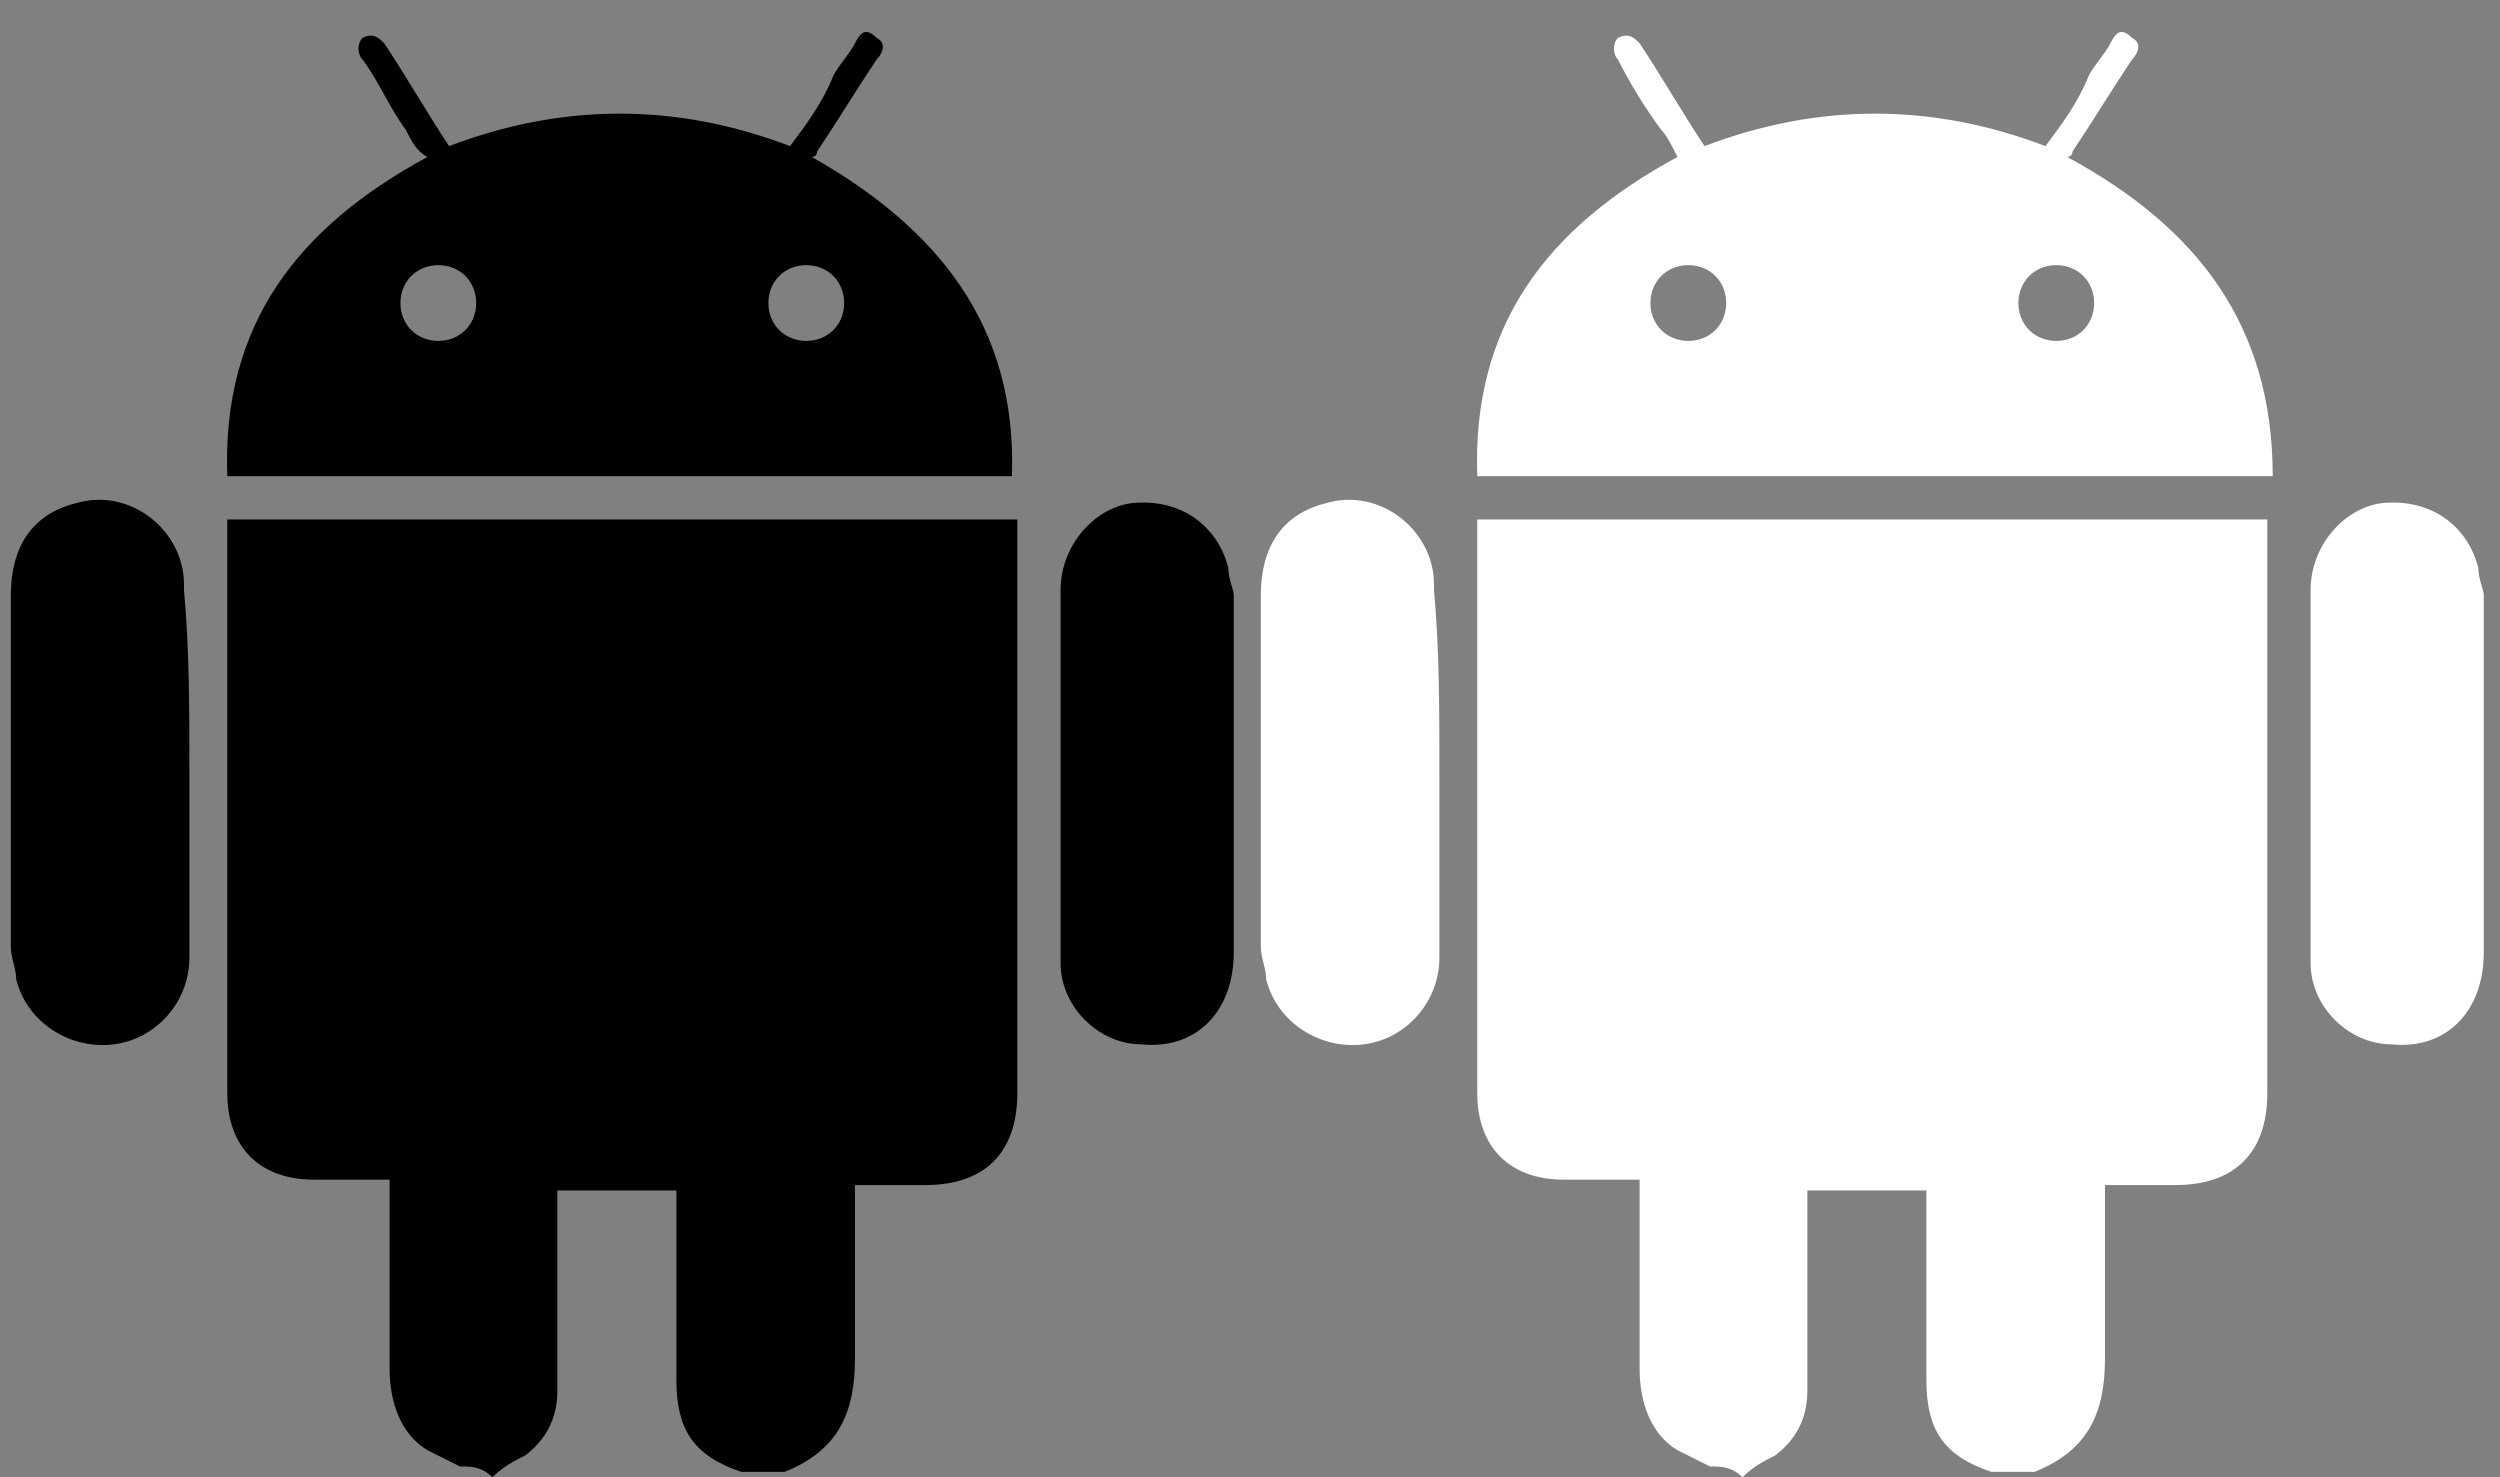 <?xml version="1.0" encoding="utf-8"?>
<!-- Generator: Adobe Illustrator 26.5.0, SVG Export Plug-In . SVG Version: 6.00 Build 0)  -->
<!DOCTYPE svg PUBLIC "-//W3C//DTD SVG 1.1//EN" "http://www.w3.org/Graphics/SVG/1.1/DTD/svg11.dtd">
<svg version="1.1" id="圖層_1" xmlns:x="http://ns.adobe.com/Extensibility/1.0/" xmlns:i="http://ns.adobe.com/AdobeIllustrator/10.0/" xmlns:graph="http://ns.adobe.com/Graphs/1.0/"
	 xmlns="http://www.w3.org/2000/svg" xmlns:xlink="http://www.w3.org/1999/xlink" x="0px" y="0px" viewBox="0 0 46.2 27.3"
	 style="enable-background:new 0 0 46.2 27.3;" xml:space="preserve">
<rect x="0" y="0" width="46.2" height="27.3" fill="#808080" stroke="none"/>
<style type="text/css">
	.st0{fill:#FFFFFF;}
</style>
<g id="_x33_ftreC_00000163058145049262593680000010173795880742261421_">
	<g>
		<path d="M8.5,27.1c-0.2-0.1-0.4-0.2-0.6-0.3c-0.5-0.3-0.7-0.9-0.7-1.5c0-1.1,0-2.1,0-3.2c0-0.1,0-0.2,0-0.3c-0.1,0-0.3,0-0.4,0
			c-0.3,0-0.7,0-1,0c-1,0-1.6-0.6-1.6-1.6c0-1.8,0-3.6,0-5.3c0-1.7,0-3.3,0-5c0-0.1,0-0.2,0-0.3c4.9,0,9.7,0,14.6,0
			c0,0.1,0,0.2,0,0.3c0,3.4,0,6.9,0,10.3c0,1.1-0.6,1.7-1.7,1.7c-0.4,0-0.9,0-1.3,0c0,0.1,0,0.2,0,0.3c0,1,0,1.9,0,2.9
			c0,1-0.3,1.7-1.3,2.1c-0.2,0-0.5,0-0.7,0c0,0,0,0-0.1,0c-0.9-0.3-1.2-0.8-1.2-1.7c0-1.1,0-2.1,0-3.2c0-0.1,0-0.2,0-0.3
			c-0.7,0-1.4,0-2.2,0c0,0.1,0,0.2,0,0.3c0,1.1,0,2.3,0,3.4c0,0.5-0.2,0.9-0.6,1.2c-0.2,0.1-0.4,0.2-0.6,0.4
			C8.9,27.1,8.7,27.1,8.5,27.1z"/>
		<path d="M4.2,8.8C4.1,6,5.5,4.2,7.9,2.9C7.7,2.8,7.6,2.6,7.5,2.4C7.2,2,7,1.5,6.7,1.1C6.6,1,6.6,0.8,6.7,0.7
			c0.2-0.1,0.3,0,0.4,0.1c0.4,0.6,0.8,1.3,1.2,1.9c2.1-0.8,4.2-0.8,6.3,0c0.3-0.4,0.6-0.8,0.8-1.3c0.1-0.2,0.3-0.4,0.4-0.6
			c0.1-0.2,0.2-0.3,0.4-0.1c0.2,0.1,0.1,0.3,0,0.4c-0.4,0.6-0.7,1.1-1.1,1.7c0,0,0,0.1-0.1,0.1c2.3,1.3,3.8,3.1,3.7,5.9
			C14,8.8,9.1,8.8,4.2,8.8z M8.1,6.3c0.4,0,0.7-0.3,0.7-0.7c0-0.4-0.3-0.7-0.7-0.7c-0.4,0-0.7,0.3-0.7,0.7C7.4,6,7.7,6.3,8.1,6.3z
			 M15.6,5.6c0-0.4-0.3-0.7-0.7-0.7c-0.4,0-0.7,0.3-0.7,0.7c0,0.4,0.3,0.7,0.7,0.7C15.3,6.3,15.6,6,15.6,5.6z"/>
		<path d="M3.5,14.3c0,1.1,0,2.3,0,3.4c0,0.8-0.6,1.5-1.4,1.6c-0.8,0.1-1.6-0.4-1.8-1.2c0-0.2-0.1-0.4-0.1-0.6c0-2.2,0-4.3,0-6.5
			c0-0.9,0.4-1.5,1.2-1.7c1-0.3,2,0.5,2,1.5c0,0,0,0,0,0.1C3.5,12,3.5,13.1,3.5,14.3z"/>
		<path d="M19.6,14.3c0-1.1,0-2.3,0-3.4c0-0.8,0.6-1.5,1.3-1.6c0.9-0.1,1.6,0.4,1.8,1.2c0,0.2,0.1,0.4,0.1,0.5c0,2.2,0,4.4,0,6.6
			c0,1.1-0.7,1.8-1.7,1.7c-0.8,0-1.5-0.7-1.5-1.5C19.6,16.6,19.6,15.4,19.6,14.3C19.6,14.3,19.6,14.3,19.6,14.3z"/>
	</g>
</g>
<g id="_x33_ftreC_00000125573539917418792610000012576207654807148452_">
	<g>
		<path class="st0" d="M31.6,27.1c-0.2-0.1-0.4-0.2-0.6-0.3c-0.5-0.3-0.7-0.9-0.7-1.5c0-1.1,0-2.1,0-3.2c0-0.1,0-0.2,0-0.3
			c-0.1,0-0.3,0-0.4,0c-0.3,0-0.7,0-1,0c-1,0-1.6-0.6-1.6-1.6c0-1.8,0-3.6,0-5.3c0-1.7,0-3.3,0-5c0-0.1,0-0.2,0-0.3
			c4.9,0,9.7,0,14.6,0c0,0.1,0,0.2,0,0.3c0,3.4,0,6.9,0,10.3c0,1.1-0.6,1.7-1.7,1.7c-0.4,0-0.9,0-1.3,0c0,0.1,0,0.2,0,0.3
			c0,1,0,1.9,0,2.9c0,1-0.3,1.7-1.3,2.1c-0.2,0-0.5,0-0.7,0c0,0,0,0-0.1,0c-0.9-0.3-1.2-0.8-1.2-1.7c0-1.1,0-2.1,0-3.2
			c0-0.1,0-0.2,0-0.3c-0.7,0-1.4,0-2.2,0c0,0.1,0,0.2,0,0.3c0,1.1,0,2.3,0,3.4c0,0.5-0.2,0.9-0.6,1.2c-0.2,0.1-0.4,0.2-0.6,0.4
			C32,27.1,31.8,27.1,31.6,27.1z"/>
		<path class="st0" d="M27.3,8.8C27.2,6,28.6,4.2,31,2.9c-0.1-0.2-0.2-0.4-0.3-0.5c-0.3-0.4-0.6-0.9-0.8-1.3c-0.1-0.1-0.1-0.3,0-0.4
			c0.2-0.1,0.3,0,0.4,0.1c0.4,0.6,0.8,1.3,1.2,1.9c2.1-0.8,4.2-0.8,6.3,0c0.3-0.4,0.6-0.8,0.8-1.3C38.7,1.2,38.9,1,39,0.8
			c0.1-0.2,0.2-0.3,0.4-0.1c0.2,0.1,0.1,0.3,0,0.4c-0.4,0.6-0.7,1.1-1.1,1.7c0,0,0,0.1-0.1,0.1C40.6,4.2,42,6,42,8.8
			C37.1,8.8,32.2,8.8,27.3,8.8z M31.2,6.3c0.4,0,0.7-0.3,0.7-0.7c0-0.4-0.3-0.7-0.7-0.7c-0.4,0-0.7,0.3-0.7,0.7
			C30.5,6,30.8,6.3,31.2,6.3z M38.7,5.6c0-0.4-0.3-0.7-0.7-0.7c-0.4,0-0.7,0.3-0.7,0.7c0,0.4,0.3,0.7,0.7,0.7
			C38.4,6.3,38.7,6,38.7,5.6z"/>
		<path class="st0" d="M26.6,14.3c0,1.1,0,2.3,0,3.4c0,0.8-0.6,1.5-1.4,1.6c-0.8,0.1-1.6-0.4-1.8-1.2c0-0.2-0.1-0.4-0.1-0.6
			c0-2.2,0-4.3,0-6.5c0-0.9,0.4-1.5,1.2-1.7c1-0.3,2,0.5,2,1.5c0,0,0,0,0,0.1C26.6,12,26.6,13.1,26.6,14.3z"/>
		<path class="st0" d="M42.7,14.3c0-1.1,0-2.3,0-3.4c0-0.8,0.6-1.5,1.3-1.6c0.9-0.1,1.6,0.4,1.8,1.2c0,0.2,0.1,0.4,0.1,0.5
			c0,2.2,0,4.4,0,6.6c0,1.1-0.7,1.8-1.7,1.7c-0.8,0-1.5-0.7-1.5-1.5C42.7,16.6,42.7,15.4,42.7,14.3C42.7,14.3,42.7,14.3,42.7,14.3z"
			/>
	</g>
</g>
</svg>
